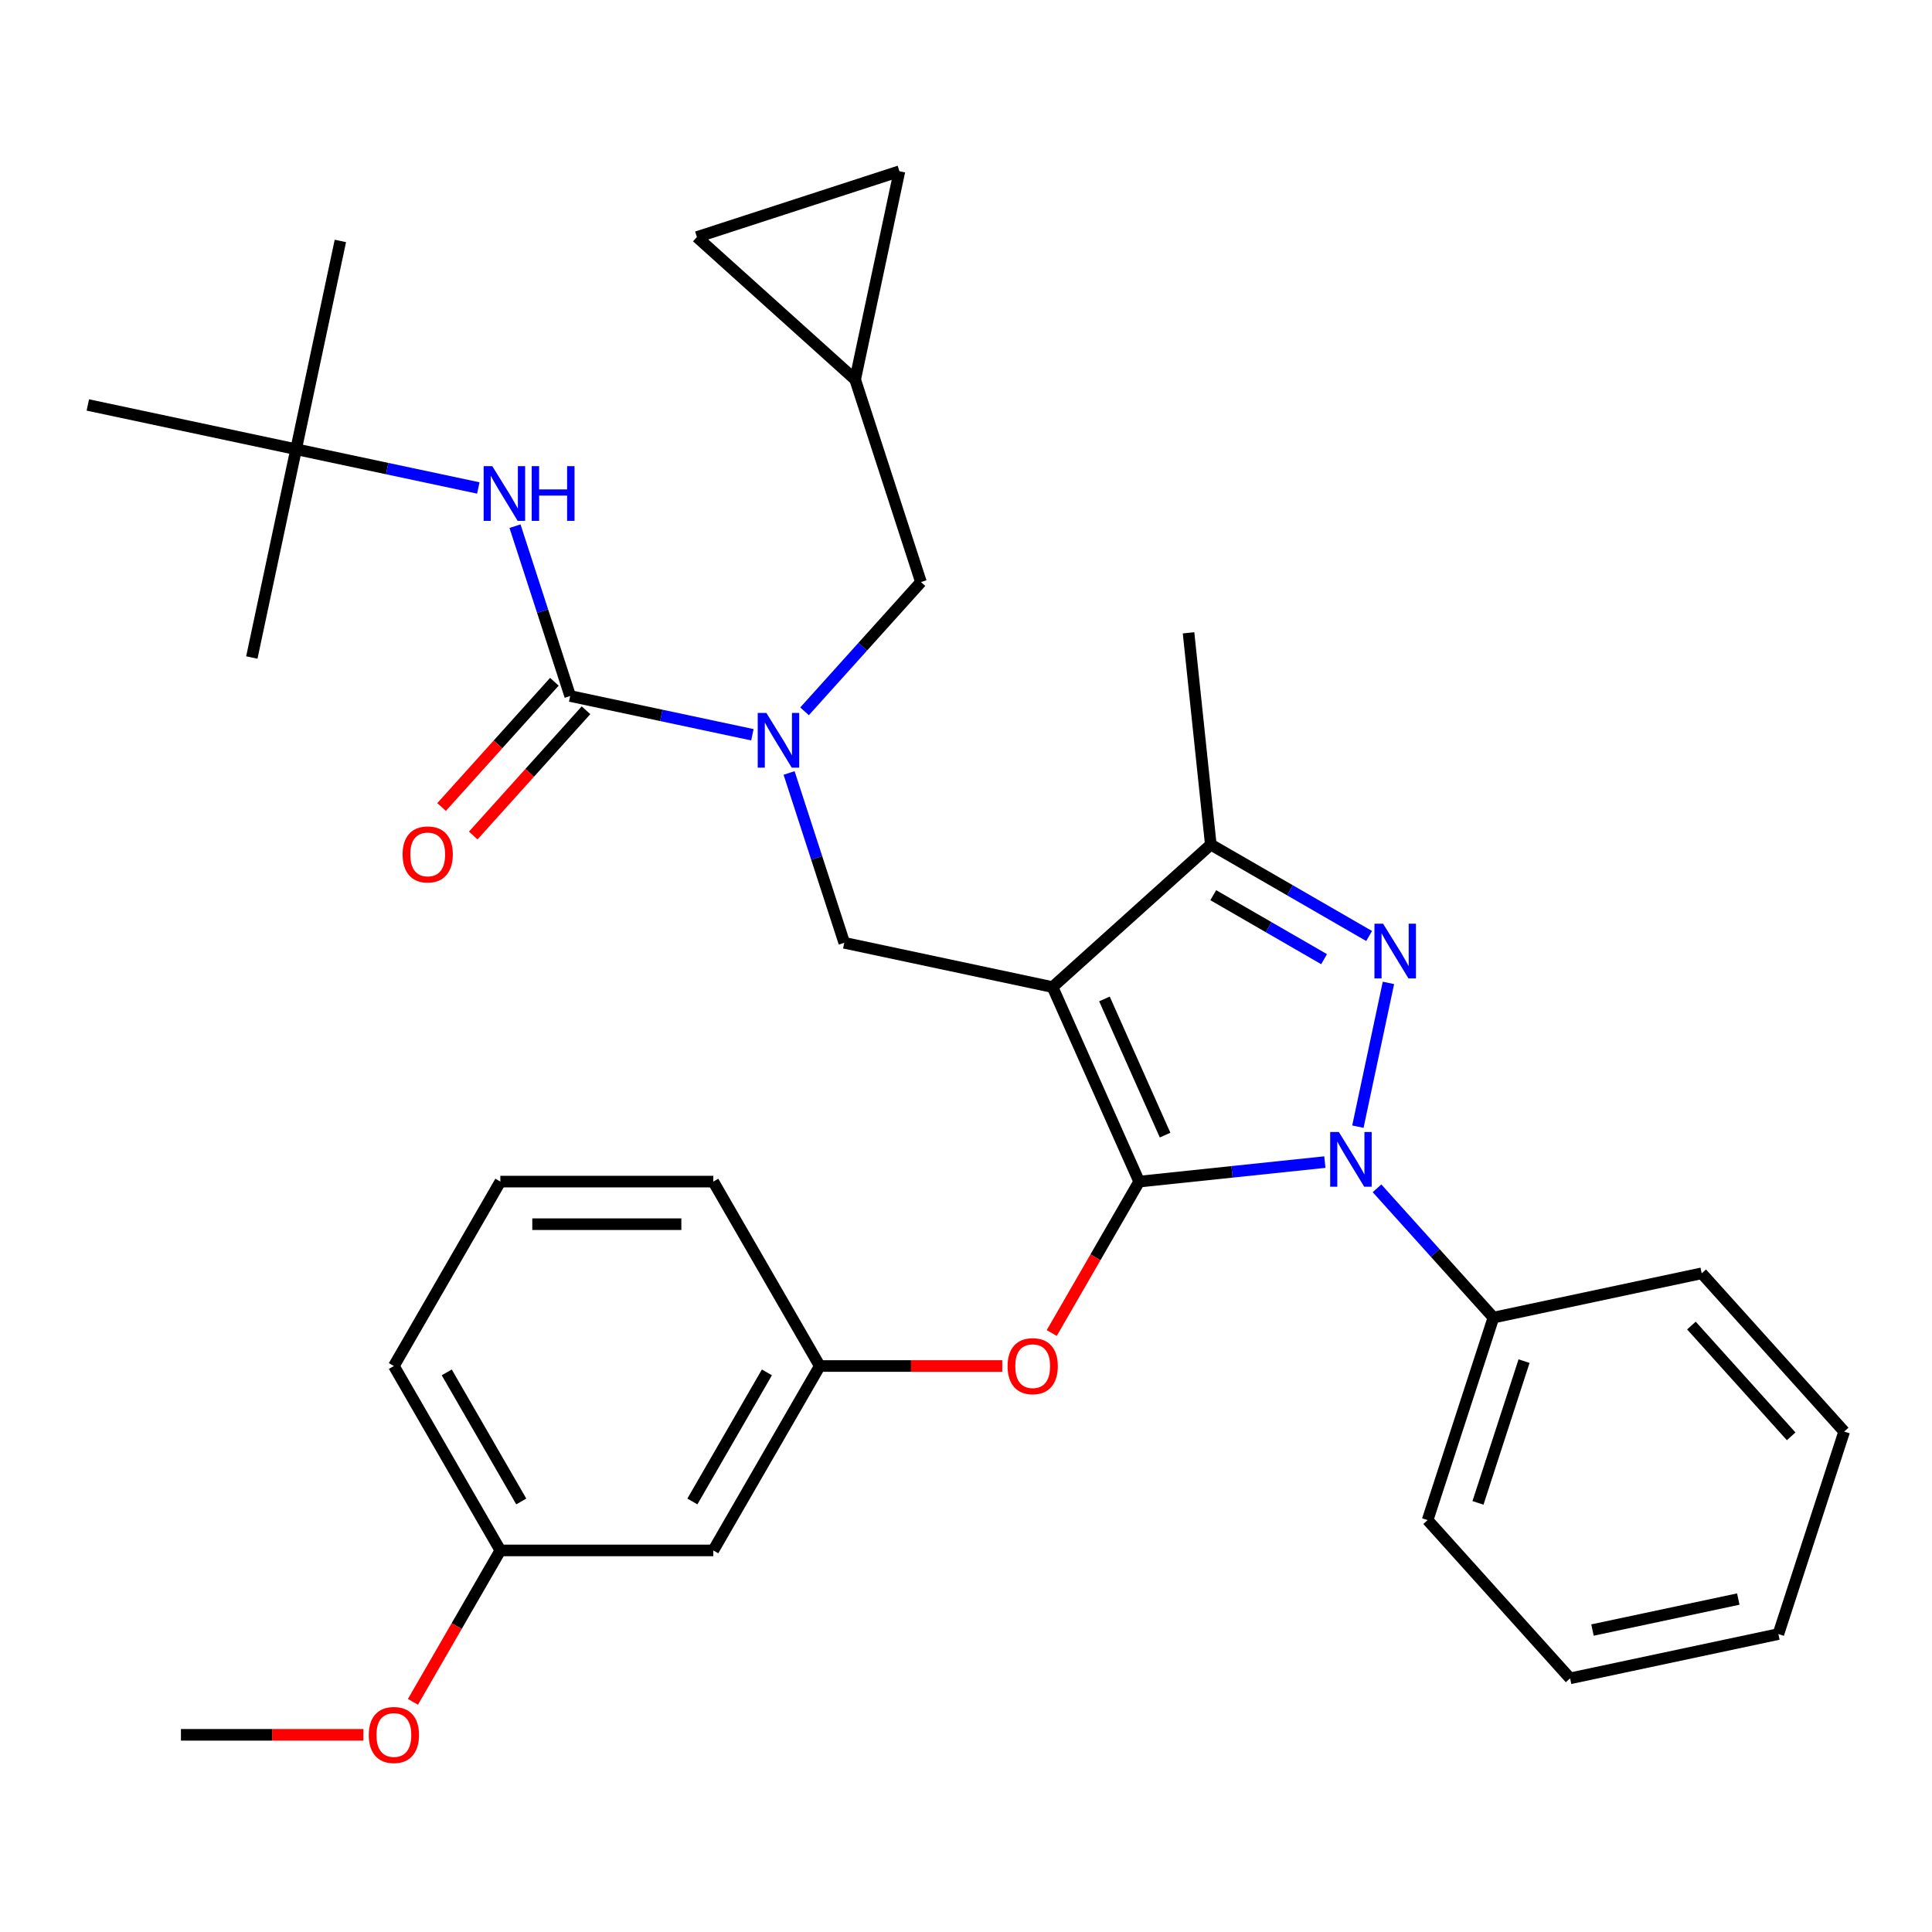 <?xml version='1.0' encoding='iso-8859-1'?>
<svg version='1.1' baseProfile='full'
              xmlns='http://www.w3.org/2000/svg'
                      xmlns:rdkit='http://www.rdkit.org/xml'
                      xmlns:xlink='http://www.w3.org/1999/xlink'
                  xml:space='preserve'
width='1000px' height='1000px' viewBox='0 0 1000 1000'>
<!-- END OF HEADER -->
<rect style='opacity:1.0;fill:#FFFFFF;stroke:none' width='1000' height='1000' x='0' y='0'> </rect>
<path class='bond-0' d='M 153.262,232.521 L 176.177,124.713' style='fill:none;fill-rule:evenodd;stroke:#000000;stroke-width:6px;stroke-linecap:butt;stroke-linejoin:miter;stroke-opacity:1' />
<path class='bond-1' d='M 153.262,232.521 L 130.347,340.328' style='fill:none;fill-rule:evenodd;stroke:#000000;stroke-width:6px;stroke-linecap:butt;stroke-linejoin:miter;stroke-opacity:1' />
<path class='bond-2' d='M 153.262,232.521 L 45.455,209.605' style='fill:none;fill-rule:evenodd;stroke:#000000;stroke-width:6px;stroke-linecap:butt;stroke-linejoin:miter;stroke-opacity:1' />
<path class='bond-3' d='M 153.262,232.521 L 200.418,242.544' style='fill:none;fill-rule:evenodd;stroke:#000000;stroke-width:6px;stroke-linecap:butt;stroke-linejoin:miter;stroke-opacity:1' />
<path class='bond-3' d='M 200.418,242.544 L 247.574,252.567' style='fill:none;fill-rule:evenodd;stroke:#0000FF;stroke-width:6px;stroke-linecap:butt;stroke-linejoin:miter;stroke-opacity:1' />
<path class='bond-4' d='M 408.431,400.088 L 422.712,444.041' style='fill:none;fill-rule:evenodd;stroke:#0000FF;stroke-width:6px;stroke-linecap:butt;stroke-linejoin:miter;stroke-opacity:1' />
<path class='bond-4' d='M 422.712,444.041 L 436.993,487.994' style='fill:none;fill-rule:evenodd;stroke:#000000;stroke-width:6px;stroke-linecap:butt;stroke-linejoin:miter;stroke-opacity:1' />
<path class='bond-5' d='M 389.439,380.304 L 342.283,370.28' style='fill:none;fill-rule:evenodd;stroke:#0000FF;stroke-width:6px;stroke-linecap:butt;stroke-linejoin:miter;stroke-opacity:1' />
<path class='bond-5' d='M 342.283,370.28 L 295.127,360.257' style='fill:none;fill-rule:evenodd;stroke:#000000;stroke-width:6px;stroke-linecap:butt;stroke-linejoin:miter;stroke-opacity:1' />
<path class='bond-6' d='M 416.43,368.184 L 446.557,334.725' style='fill:none;fill-rule:evenodd;stroke:#0000FF;stroke-width:6px;stroke-linecap:butt;stroke-linejoin:miter;stroke-opacity:1' />
<path class='bond-6' d='M 446.557,334.725 L 476.683,301.266' style='fill:none;fill-rule:evenodd;stroke:#000000;stroke-width:6px;stroke-linecap:butt;stroke-linejoin:miter;stroke-opacity:1' />
<path class='bond-7' d='M 295.127,360.257 L 280.846,316.304' style='fill:none;fill-rule:evenodd;stroke:#000000;stroke-width:6px;stroke-linecap:butt;stroke-linejoin:miter;stroke-opacity:1' />
<path class='bond-7' d='M 280.846,316.304 L 266.565,272.351' style='fill:none;fill-rule:evenodd;stroke:#0000FF;stroke-width:6px;stroke-linecap:butt;stroke-linejoin:miter;stroke-opacity:1' />
<path class='bond-8' d='M 286.937,352.882 L 257.75,385.298' style='fill:none;fill-rule:evenodd;stroke:#000000;stroke-width:6px;stroke-linecap:butt;stroke-linejoin:miter;stroke-opacity:1' />
<path class='bond-8' d='M 257.75,385.298 L 228.563,417.713' style='fill:none;fill-rule:evenodd;stroke:#FF0000;stroke-width:6px;stroke-linecap:butt;stroke-linejoin:miter;stroke-opacity:1' />
<path class='bond-8' d='M 303.318,367.632 L 274.131,400.047' style='fill:none;fill-rule:evenodd;stroke:#000000;stroke-width:6px;stroke-linecap:butt;stroke-linejoin:miter;stroke-opacity:1' />
<path class='bond-8' d='M 274.131,400.047 L 244.944,432.463' style='fill:none;fill-rule:evenodd;stroke:#FF0000;stroke-width:6px;stroke-linecap:butt;stroke-linejoin:miter;stroke-opacity:1' />
<path class='bond-9' d='M 436.993,487.994 L 544.8,510.909' style='fill:none;fill-rule:evenodd;stroke:#000000;stroke-width:6px;stroke-linecap:butt;stroke-linejoin:miter;stroke-opacity:1' />
<path class='bond-10' d='M 685.746,601.493 L 637.687,606.545' style='fill:none;fill-rule:evenodd;stroke:#0000FF;stroke-width:6px;stroke-linecap:butt;stroke-linejoin:miter;stroke-opacity:1' />
<path class='bond-10' d='M 637.687,606.545 L 589.629,611.596' style='fill:none;fill-rule:evenodd;stroke:#000000;stroke-width:6px;stroke-linecap:butt;stroke-linejoin:miter;stroke-opacity:1' />
<path class='bond-11' d='M 702.836,583.16 L 718.652,508.751' style='fill:none;fill-rule:evenodd;stroke:#0000FF;stroke-width:6px;stroke-linecap:butt;stroke-linejoin:miter;stroke-opacity:1' />
<path class='bond-12' d='M 712.736,615.063 L 742.863,648.522' style='fill:none;fill-rule:evenodd;stroke:#0000FF;stroke-width:6px;stroke-linecap:butt;stroke-linejoin:miter;stroke-opacity:1' />
<path class='bond-12' d='M 742.863,648.522 L 772.99,681.981' style='fill:none;fill-rule:evenodd;stroke:#000000;stroke-width:6px;stroke-linecap:butt;stroke-linejoin:miter;stroke-opacity:1' />
<path class='bond-13' d='M 589.629,611.596 L 567.004,650.783' style='fill:none;fill-rule:evenodd;stroke:#000000;stroke-width:6px;stroke-linecap:butt;stroke-linejoin:miter;stroke-opacity:1' />
<path class='bond-13' d='M 567.004,650.783 L 544.38,689.97' style='fill:none;fill-rule:evenodd;stroke:#FF0000;stroke-width:6px;stroke-linecap:butt;stroke-linejoin:miter;stroke-opacity:1' />
<path class='bond-14' d='M 589.629,611.596 L 544.8,510.909' style='fill:none;fill-rule:evenodd;stroke:#000000;stroke-width:6px;stroke-linecap:butt;stroke-linejoin:miter;stroke-opacity:1' />
<path class='bond-14' d='M 603.042,587.527 L 571.662,517.046' style='fill:none;fill-rule:evenodd;stroke:#000000;stroke-width:6px;stroke-linecap:butt;stroke-linejoin:miter;stroke-opacity:1' />
<path class='bond-15' d='M 544.8,510.909 L 626.706,437.16' style='fill:none;fill-rule:evenodd;stroke:#000000;stroke-width:6px;stroke-linecap:butt;stroke-linejoin:miter;stroke-opacity:1' />
<path class='bond-16' d='M 626.706,437.16 L 615.186,327.548' style='fill:none;fill-rule:evenodd;stroke:#000000;stroke-width:6px;stroke-linecap:butt;stroke-linejoin:miter;stroke-opacity:1' />
<path class='bond-17' d='M 626.706,437.16 L 667.684,460.818' style='fill:none;fill-rule:evenodd;stroke:#000000;stroke-width:6px;stroke-linecap:butt;stroke-linejoin:miter;stroke-opacity:1' />
<path class='bond-17' d='M 667.684,460.818 L 708.661,484.476' style='fill:none;fill-rule:evenodd;stroke:#0000FF;stroke-width:6px;stroke-linecap:butt;stroke-linejoin:miter;stroke-opacity:1' />
<path class='bond-17' d='M 627.978,463.347 L 656.662,479.908' style='fill:none;fill-rule:evenodd;stroke:#000000;stroke-width:6px;stroke-linecap:butt;stroke-linejoin:miter;stroke-opacity:1' />
<path class='bond-17' d='M 656.662,479.908 L 685.346,496.469' style='fill:none;fill-rule:evenodd;stroke:#0000FF;stroke-width:6px;stroke-linecap:butt;stroke-linejoin:miter;stroke-opacity:1' />
<path class='bond-18' d='M 360.719,122.696 L 465.54,88.638' style='fill:none;fill-rule:evenodd;stroke:#000000;stroke-width:6px;stroke-linecap:butt;stroke-linejoin:miter;stroke-opacity:1' />
<path class='bond-19' d='M 360.719,122.696 L 442.625,196.445' style='fill:none;fill-rule:evenodd;stroke:#000000;stroke-width:6px;stroke-linecap:butt;stroke-linejoin:miter;stroke-opacity:1' />
<path class='bond-20' d='M 465.54,88.638 L 442.625,196.445' style='fill:none;fill-rule:evenodd;stroke:#000000;stroke-width:6px;stroke-linecap:butt;stroke-linejoin:miter;stroke-opacity:1' />
<path class='bond-21' d='M 442.625,196.445 L 476.683,301.266' style='fill:none;fill-rule:evenodd;stroke:#000000;stroke-width:6px;stroke-linecap:butt;stroke-linejoin:miter;stroke-opacity:1' />
<path class='bond-22' d='M 518.766,707.045 L 471.536,707.045' style='fill:none;fill-rule:evenodd;stroke:#FF0000;stroke-width:6px;stroke-linecap:butt;stroke-linejoin:miter;stroke-opacity:1' />
<path class='bond-22' d='M 471.536,707.045 L 424.306,707.045' style='fill:none;fill-rule:evenodd;stroke:#000000;stroke-width:6px;stroke-linecap:butt;stroke-linejoin:miter;stroke-opacity:1' />
<path class='bond-23' d='M 258.982,802.495 L 203.874,707.045' style='fill:none;fill-rule:evenodd;stroke:#000000;stroke-width:6px;stroke-linecap:butt;stroke-linejoin:miter;stroke-opacity:1' />
<path class='bond-23' d='M 269.806,777.156 L 231.23,710.341' style='fill:none;fill-rule:evenodd;stroke:#000000;stroke-width:6px;stroke-linecap:butt;stroke-linejoin:miter;stroke-opacity:1' />
<path class='bond-24' d='M 258.982,802.495 L 369.198,802.495' style='fill:none;fill-rule:evenodd;stroke:#000000;stroke-width:6px;stroke-linecap:butt;stroke-linejoin:miter;stroke-opacity:1' />
<path class='bond-25' d='M 258.982,802.495 L 236.357,841.682' style='fill:none;fill-rule:evenodd;stroke:#000000;stroke-width:6px;stroke-linecap:butt;stroke-linejoin:miter;stroke-opacity:1' />
<path class='bond-25' d='M 236.357,841.682 L 213.733,880.869' style='fill:none;fill-rule:evenodd;stroke:#FF0000;stroke-width:6px;stroke-linecap:butt;stroke-linejoin:miter;stroke-opacity:1' />
<path class='bond-26' d='M 203.874,707.045 L 258.982,611.596' style='fill:none;fill-rule:evenodd;stroke:#000000;stroke-width:6px;stroke-linecap:butt;stroke-linejoin:miter;stroke-opacity:1' />
<path class='bond-27' d='M 258.982,611.596 L 369.198,611.596' style='fill:none;fill-rule:evenodd;stroke:#000000;stroke-width:6px;stroke-linecap:butt;stroke-linejoin:miter;stroke-opacity:1' />
<path class='bond-27' d='M 275.514,633.639 L 352.665,633.639' style='fill:none;fill-rule:evenodd;stroke:#000000;stroke-width:6px;stroke-linecap:butt;stroke-linejoin:miter;stroke-opacity:1' />
<path class='bond-28' d='M 772.99,681.981 L 738.931,786.802' style='fill:none;fill-rule:evenodd;stroke:#000000;stroke-width:6px;stroke-linecap:butt;stroke-linejoin:miter;stroke-opacity:1' />
<path class='bond-28' d='M 788.845,704.516 L 765.004,777.891' style='fill:none;fill-rule:evenodd;stroke:#000000;stroke-width:6px;stroke-linecap:butt;stroke-linejoin:miter;stroke-opacity:1' />
<path class='bond-29' d='M 772.99,681.981 L 880.797,659.066' style='fill:none;fill-rule:evenodd;stroke:#000000;stroke-width:6px;stroke-linecap:butt;stroke-linejoin:miter;stroke-opacity:1' />
<path class='bond-30' d='M 738.931,786.802 L 812.68,868.709' style='fill:none;fill-rule:evenodd;stroke:#000000;stroke-width:6px;stroke-linecap:butt;stroke-linejoin:miter;stroke-opacity:1' />
<path class='bond-31' d='M 812.68,868.709 L 920.487,845.794' style='fill:none;fill-rule:evenodd;stroke:#000000;stroke-width:6px;stroke-linecap:butt;stroke-linejoin:miter;stroke-opacity:1' />
<path class='bond-31' d='M 824.268,843.71 L 899.733,827.669' style='fill:none;fill-rule:evenodd;stroke:#000000;stroke-width:6px;stroke-linecap:butt;stroke-linejoin:miter;stroke-opacity:1' />
<path class='bond-32' d='M 920.487,845.794 L 954.545,740.972' style='fill:none;fill-rule:evenodd;stroke:#000000;stroke-width:6px;stroke-linecap:butt;stroke-linejoin:miter;stroke-opacity:1' />
<path class='bond-33' d='M 954.545,740.972 L 880.797,659.066' style='fill:none;fill-rule:evenodd;stroke:#000000;stroke-width:6px;stroke-linecap:butt;stroke-linejoin:miter;stroke-opacity:1' />
<path class='bond-33' d='M 927.102,743.436 L 875.478,686.102' style='fill:none;fill-rule:evenodd;stroke:#000000;stroke-width:6px;stroke-linecap:butt;stroke-linejoin:miter;stroke-opacity:1' />
<path class='bond-34' d='M 369.198,611.596 L 424.306,707.045' style='fill:none;fill-rule:evenodd;stroke:#000000;stroke-width:6px;stroke-linecap:butt;stroke-linejoin:miter;stroke-opacity:1' />
<path class='bond-35' d='M 424.306,707.045 L 369.198,802.495' style='fill:none;fill-rule:evenodd;stroke:#000000;stroke-width:6px;stroke-linecap:butt;stroke-linejoin:miter;stroke-opacity:1' />
<path class='bond-35' d='M 396.949,710.341 L 358.374,777.156' style='fill:none;fill-rule:evenodd;stroke:#000000;stroke-width:6px;stroke-linecap:butt;stroke-linejoin:miter;stroke-opacity:1' />
<path class='bond-36' d='M 188.119,897.944 L 140.889,897.944' style='fill:none;fill-rule:evenodd;stroke:#FF0000;stroke-width:6px;stroke-linecap:butt;stroke-linejoin:miter;stroke-opacity:1' />
<path class='bond-36' d='M 140.889,897.944 L 93.659,897.944' style='fill:none;fill-rule:evenodd;stroke:#000000;stroke-width:6px;stroke-linecap:butt;stroke-linejoin:miter;stroke-opacity:1' />
<path  class='atom-1' d='M 396.675 369.012
L 405.955 384.012
Q 406.875 385.492, 408.355 388.172
Q 409.835 390.852, 409.915 391.012
L 409.915 369.012
L 413.675 369.012
L 413.675 397.332
L 409.795 397.332
L 399.835 380.932
Q 398.675 379.012, 397.435 376.812
Q 396.235 374.612, 395.875 373.932
L 395.875 397.332
L 392.195 397.332
L 392.195 369.012
L 396.675 369.012
' fill='#0000FF'/>
<path  class='atom-3' d='M 254.809 241.276
L 264.089 256.276
Q 265.009 257.756, 266.489 260.436
Q 267.969 263.116, 268.049 263.276
L 268.049 241.276
L 271.809 241.276
L 271.809 269.596
L 267.929 269.596
L 257.969 253.196
Q 256.809 251.276, 255.569 249.076
Q 254.369 246.876, 254.009 246.196
L 254.009 269.596
L 250.329 269.596
L 250.329 241.276
L 254.809 241.276
' fill='#0000FF'/>
<path  class='atom-3' d='M 275.209 241.276
L 279.049 241.276
L 279.049 253.316
L 293.529 253.316
L 293.529 241.276
L 297.369 241.276
L 297.369 269.596
L 293.529 269.596
L 293.529 256.516
L 279.049 256.516
L 279.049 269.596
L 275.209 269.596
L 275.209 241.276
' fill='#0000FF'/>
<path  class='atom-4' d='M 208.379 442.243
Q 208.379 435.443, 211.739 431.643
Q 215.099 427.843, 221.379 427.843
Q 227.659 427.843, 231.019 431.643
Q 234.379 435.443, 234.379 442.243
Q 234.379 449.123, 230.979 453.043
Q 227.579 456.923, 221.379 456.923
Q 215.139 456.923, 211.739 453.043
Q 208.379 449.163, 208.379 442.243
M 221.379 453.723
Q 225.699 453.723, 228.019 450.843
Q 230.379 447.923, 230.379 442.243
Q 230.379 436.683, 228.019 433.883
Q 225.699 431.043, 221.379 431.043
Q 217.059 431.043, 214.699 433.843
Q 212.379 436.643, 212.379 442.243
Q 212.379 447.963, 214.699 450.843
Q 217.059 453.723, 221.379 453.723
' fill='#FF0000'/>
<path  class='atom-8' d='M 692.981 585.915
L 702.261 600.915
Q 703.181 602.395, 704.661 605.075
Q 706.141 607.755, 706.221 607.915
L 706.221 585.915
L 709.981 585.915
L 709.981 614.235
L 706.101 614.235
L 696.141 597.835
Q 694.981 595.915, 693.741 593.715
Q 692.541 591.515, 692.181 590.835
L 692.181 614.235
L 688.501 614.235
L 688.501 585.915
L 692.981 585.915
' fill='#0000FF'/>
<path  class='atom-12' d='M 715.896 478.108
L 725.176 493.108
Q 726.096 494.588, 727.576 497.268
Q 729.056 499.948, 729.136 500.108
L 729.136 478.108
L 732.896 478.108
L 732.896 506.428
L 729.016 506.428
L 719.056 490.028
Q 717.896 488.108, 716.656 485.908
Q 715.456 483.708, 715.096 483.028
L 715.096 506.428
L 711.416 506.428
L 711.416 478.108
L 715.896 478.108
' fill='#0000FF'/>
<path  class='atom-17' d='M 521.521 707.125
Q 521.521 700.325, 524.881 696.525
Q 528.241 692.725, 534.521 692.725
Q 540.801 692.725, 544.161 696.525
Q 547.521 700.325, 547.521 707.125
Q 547.521 714.005, 544.121 717.925
Q 540.721 721.805, 534.521 721.805
Q 528.281 721.805, 524.881 717.925
Q 521.521 714.045, 521.521 707.125
M 534.521 718.605
Q 538.841 718.605, 541.161 715.725
Q 543.521 712.805, 543.521 707.125
Q 543.521 701.565, 541.161 698.765
Q 538.841 695.925, 534.521 695.925
Q 530.201 695.925, 527.841 698.725
Q 525.521 701.525, 525.521 707.125
Q 525.521 712.845, 527.841 715.725
Q 530.201 718.605, 534.521 718.605
' fill='#FF0000'/>
<path  class='atom-31' d='M 190.874 898.024
Q 190.874 891.224, 194.234 887.424
Q 197.594 883.624, 203.874 883.624
Q 210.154 883.624, 213.514 887.424
Q 216.874 891.224, 216.874 898.024
Q 216.874 904.904, 213.474 908.824
Q 210.074 912.704, 203.874 912.704
Q 197.634 912.704, 194.234 908.824
Q 190.874 904.944, 190.874 898.024
M 203.874 909.504
Q 208.194 909.504, 210.514 906.624
Q 212.874 903.704, 212.874 898.024
Q 212.874 892.464, 210.514 889.664
Q 208.194 886.824, 203.874 886.824
Q 199.554 886.824, 197.194 889.624
Q 194.874 892.424, 194.874 898.024
Q 194.874 903.744, 197.194 906.624
Q 199.554 909.504, 203.874 909.504
' fill='#FF0000'/>
</svg>
